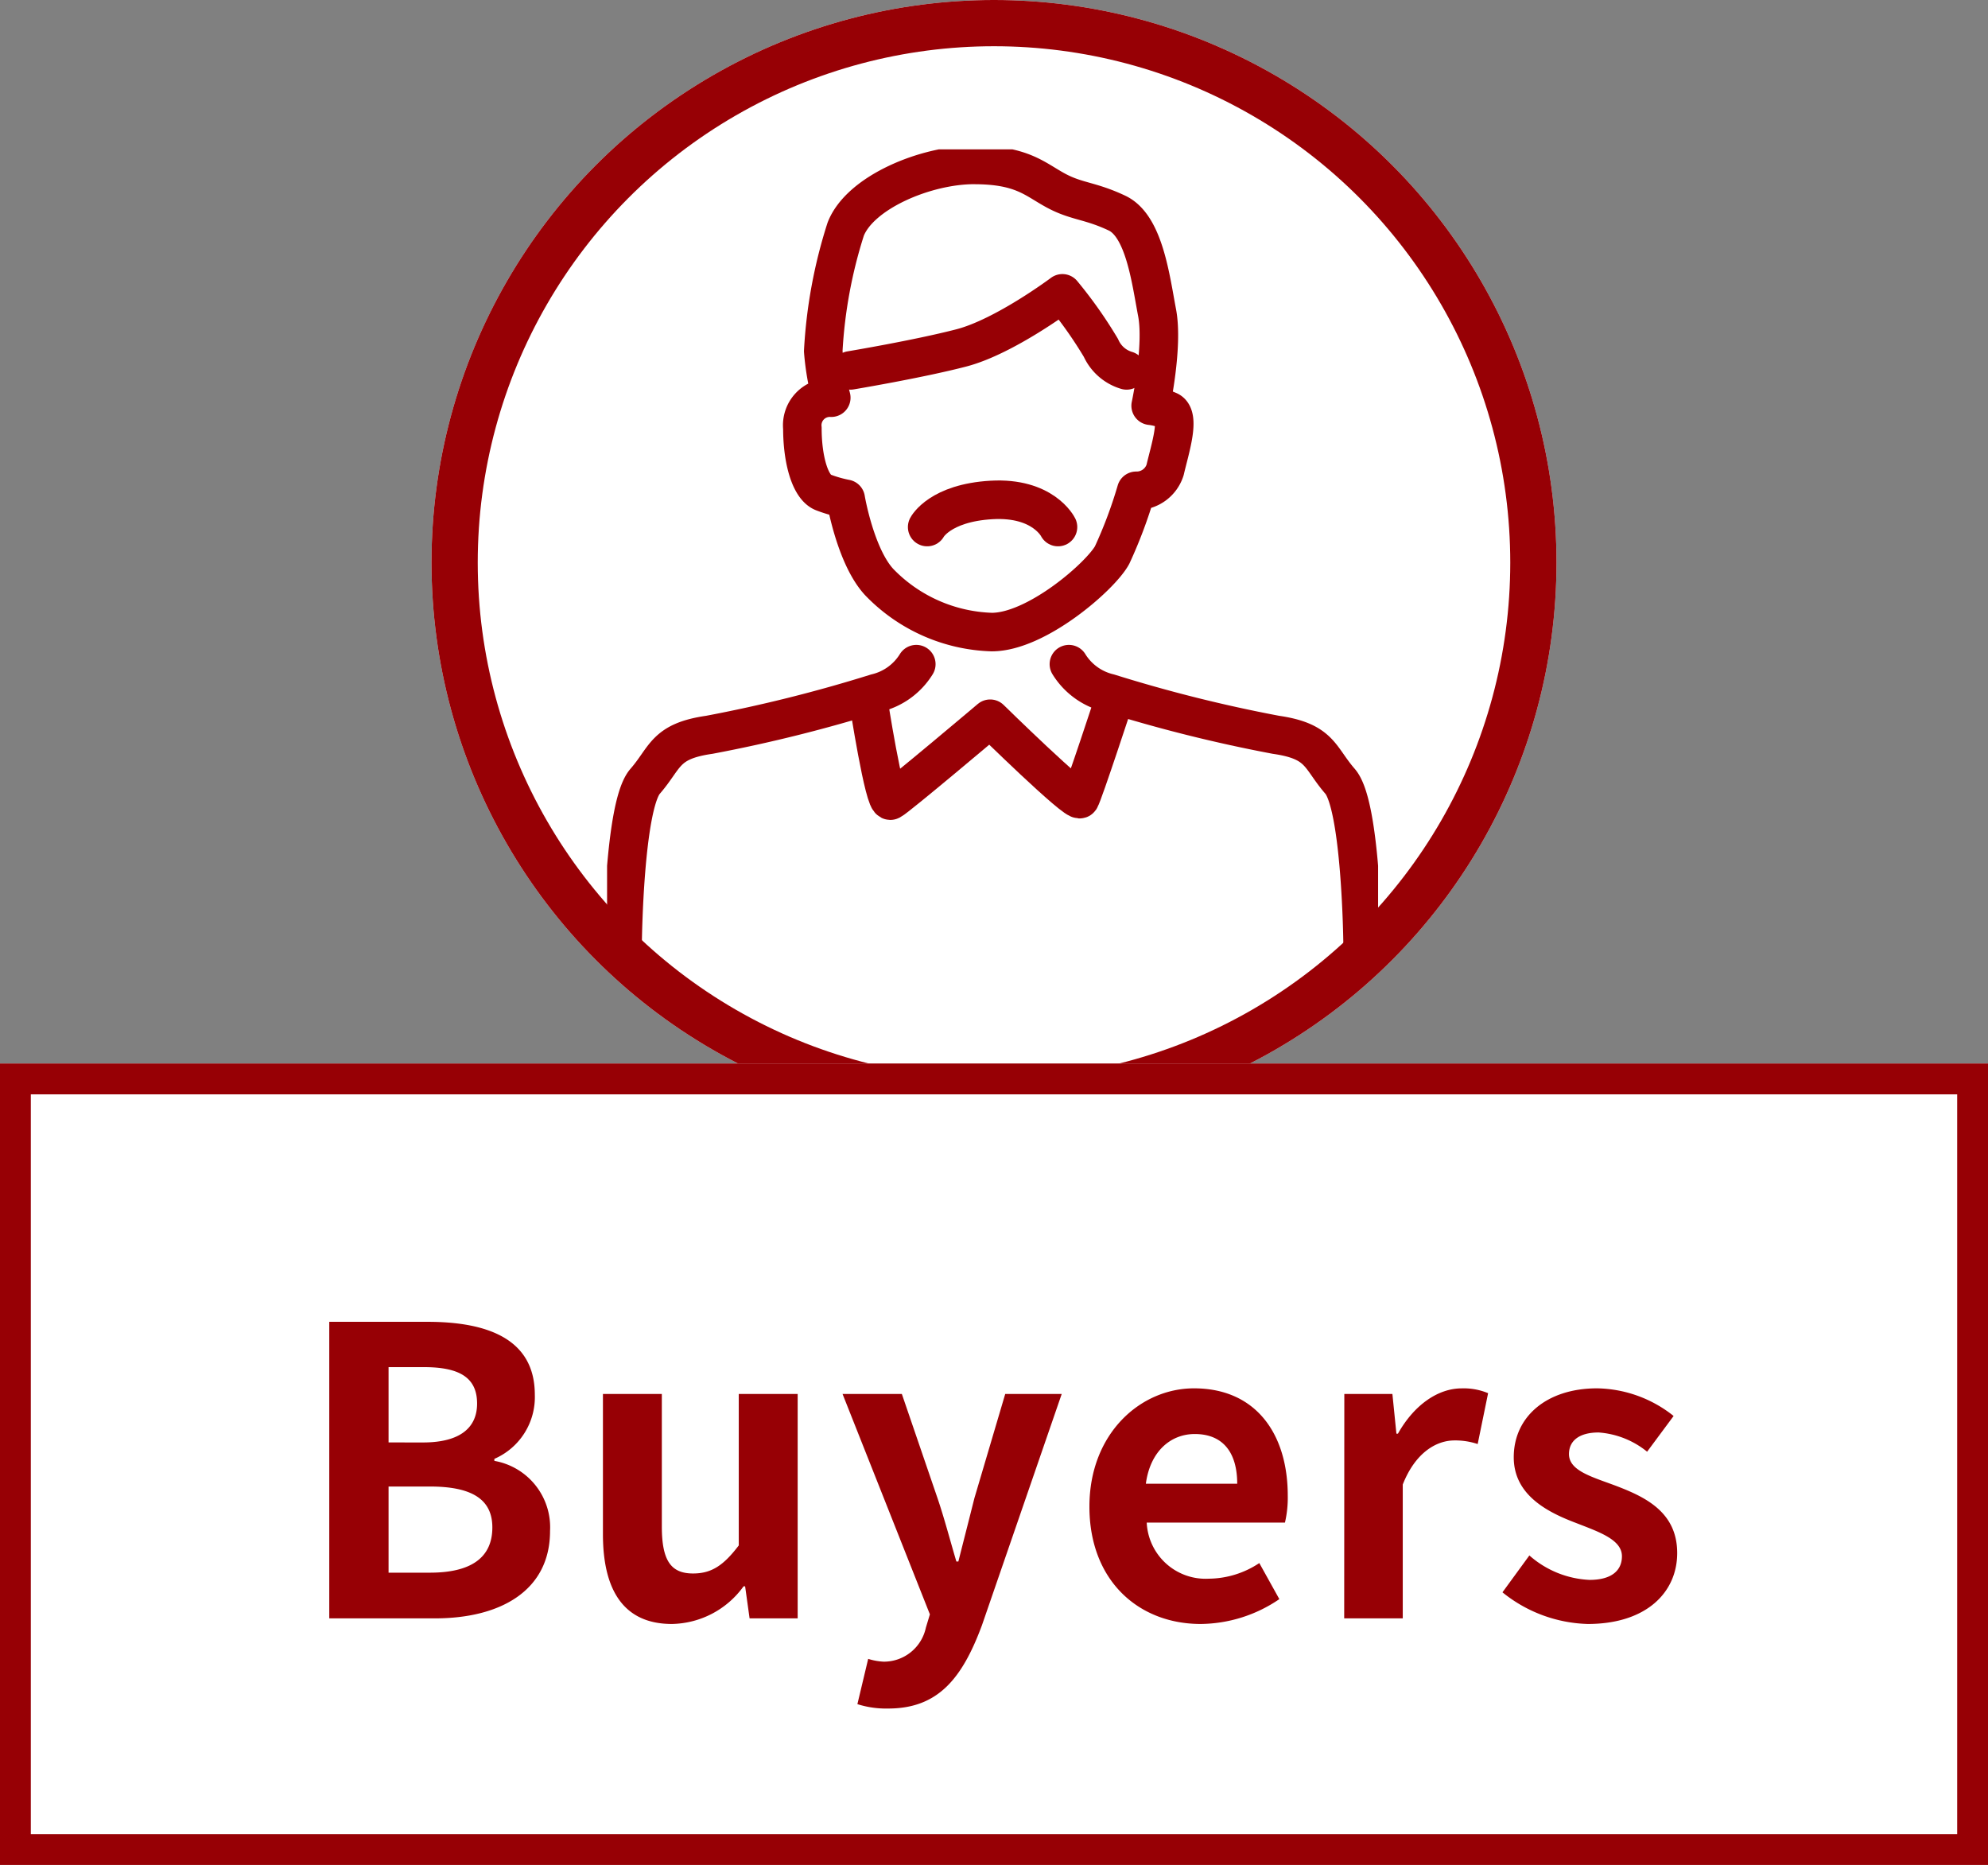 <svg xmlns="http://www.w3.org/2000/svg" xmlns:xlink="http://www.w3.org/1999/xlink" width="129" height="121" viewBox="0 0 129 121">
  <rect x="0" y="0" width="129" height="121" fill="#808080" stroke="none"/>
  <defs>
    <clipPath id="clip-path">
      <rect id="長方形_607" data-name="長方形 607" width="50.031" height="52.426" fill="none" stroke="#970005" stroke-width="2.5"/>
    </clipPath>
  </defs>
  <g id="system_sec4-img1" transform="translate(-460 -4779)">
    <g id="グループ_532" data-name="グループ 532" transform="translate(0 32)">
      <g id="楕円形_67" data-name="楕円形 67" transform="translate(488 4747)" fill="#fff" stroke="#970005" stroke-width="3">
        <circle cx="36.5" cy="36.5" r="36.5" stroke="none"/>
        <circle cx="36.5" cy="36.5" r="35" fill="none"/>
      </g>
      <g id="グループ_452" data-name="グループ 452" transform="translate(499.393 4756.691)">
        <g id="グループ_439" data-name="グループ 439" clip-path="url(#clip-path)">
          <path id="パス_390" data-name="パス 390" d="M64.566,4.252c-3.125,0-7.395,1.77-8.332,4.166a31.423,31.423,0,0,0-1.458,7.916,16.616,16.616,0,0,0,.521,3.02,1.791,1.791,0,0,0-1.875,1.979c0,2.083.521,3.854,1.354,4.166a8.673,8.673,0,0,0,1.458.417s.625,3.749,2.187,5.416a10.59,10.59,0,0,0,7.29,3.229c2.916,0,7.082-3.645,7.811-5a29.8,29.8,0,0,0,1.562-4.166,1.936,1.936,0,0,0,1.875-1.354c.312-1.354,1.041-3.541.208-3.853a3.956,3.956,0,0,0-1.146-.312s.833-3.854.417-6.041-.833-5.624-2.6-6.457-2.6-.729-3.958-1.458-2.187-1.666-5.312-1.666" transform="translate(-40.749 -3.243)" fill="none" stroke="#970005" stroke-linecap="round" stroke-linejoin="round" stroke-width="2.5"/>
          <path id="パス_391" data-name="パス 391" d="M66.593,44.373s4.374-.729,7.187-1.458,6.561-3.541,6.561-3.541a28.115,28.115,0,0,1,2.5,3.541,2.64,2.64,0,0,0,1.666,1.458" transform="translate(-50.795 -30.033)" fill="none" stroke="#970005" stroke-linecap="round" stroke-linejoin="round" stroke-width="2.5"/>
          <path id="パス_392" data-name="パス 392" d="M4.252,158.806s.1-8.853,1.458-10.415,1.25-2.6,4.166-3.02a95.564,95.564,0,0,0,10.832-2.708,4.186,4.186,0,0,0,2.6-1.875" transform="translate(-3.243 -107.388)" fill="none" stroke="#970005" stroke-linecap="round" stroke-linejoin="round" stroke-width="2.5"/>
          <path id="パス_393" data-name="パス 393" d="M145.361,158.806s-.1-8.853-1.458-10.415-1.25-2.6-4.166-3.02a95.564,95.564,0,0,1-10.832-2.708,4.186,4.186,0,0,1-2.6-1.875" transform="translate(-96.338 -107.388)" fill="none" stroke="#970005" stroke-linecap="round" stroke-linejoin="round" stroke-width="2.5"/>
          <path id="パス_394" data-name="パス 394" d="M71.423,149.776s1.041,6.77,1.458,6.561,6.457-5.311,6.457-5.311,5.624,5.52,5.832,5.207,2.291-6.666,2.291-6.666" transform="translate(-54.479 -114.086)" fill="none" stroke="#970005" stroke-linecap="round" stroke-linejoin="round" stroke-width="2.5"/>
        </g>
      </g>
      <path id="パス_412" data-name="パス 412" d="M-2204.181-20707.52s.815-1.564,4.175-1.758,4.315,1.758,4.315,1.758" transform="translate(2724.344 25488.715)" fill="none" stroke="#970005" stroke-linecap="round" stroke-width="2.5"/>
    </g>
    <g id="長方形_622" data-name="長方形 622" transform="translate(460 4848)" fill="#fff" stroke="#970005" stroke-width="2">
      <rect width="129" height="52" stroke="none"/>
      <rect x="1" y="1" width="127" height="50" fill="none"/>
    </g>
    <path id="パス_995" data-name="パス 995" d="M2.366,0H9.23c4.238,0,7.462-1.794,7.462-5.668a4.375,4.375,0,0,0-3.614-4.55v-.13a4.365,4.365,0,0,0,2.626-4.16c0-3.588-3.016-4.732-6.968-4.732H2.366ZM6.214-11.414V-16.3H8.5c2.314,0,3.458.676,3.458,2.366,0,1.534-1.066,2.522-3.51,2.522Zm0,8.45v-5.59H8.892c2.652,0,4.056.78,4.056,2.652,0,2-1.43,2.938-4.056,2.938ZM24.6.364A5.852,5.852,0,0,0,29.25-2.08h.1L29.64,0h3.12V-14.56H28.938v9.828c-.988,1.3-1.768,1.82-2.964,1.82-1.4,0-2.028-.78-2.028-3.042V-14.56H20.124v9.1C20.124-1.82,21.476.364,24.6.364ZM38.636,5.85c3.25,0,4.81-1.976,6.084-5.408l5.174-15H46.228l-2,6.76c-.338,1.352-.7,2.756-1.04,4.108h-.13C42.64-5.1,42.276-6.5,41.834-7.8L39.52-14.56H35.672L41.34-.26,41.08.6a2.787,2.787,0,0,1-2.73,2.21,3.916,3.916,0,0,1-1.014-.182l-.7,2.938A6.165,6.165,0,0,0,38.636,5.85ZM58.916.364a9.185,9.185,0,0,0,5.1-1.612l-1.3-2.34a6,6,0,0,1-3.276,1.014,3.826,3.826,0,0,1-4.03-3.64h8.97a7.1,7.1,0,0,0,.182-1.742c0-4.03-2.08-6.968-6.084-6.968-3.484,0-6.786,2.938-6.786,7.67C51.688-2.47,54.86.364,58.916.364Zm-3.562-9.1c.286-2.132,1.638-3.224,3.172-3.224,1.872,0,2.756,1.248,2.756,3.224ZM68.224,0h3.8V-8.684c.832-2.106,2.21-2.86,3.354-2.86a4.589,4.589,0,0,1,1.508.234l.676-3.3a4.119,4.119,0,0,0-1.716-.312c-1.508,0-3.068,1.04-4.134,2.938h-.1l-.26-2.574h-3.12ZM84.032.364c3.8,0,5.8-2.054,5.8-4.6,0-2.7-2.132-3.666-4.056-4.394C84.24-9.2,82.81-9.594,82.81-10.66c0-.832.624-1.4,1.924-1.4a5.605,5.605,0,0,1,3.146,1.248L89.6-13.13a8.15,8.15,0,0,0-4.966-1.794c-3.276,0-5.408,1.846-5.408,4.472,0,2.418,2.132,3.536,3.978,4.238,1.534.6,3.042,1.092,3.042,2.184,0,.91-.65,1.534-2.106,1.534a6.321,6.321,0,0,1-3.9-1.586L78.494-1.69A9.174,9.174,0,0,0,84.032.364Z" transform="translate(479 4884)" fill="#970005"/>
  </g>
</svg>